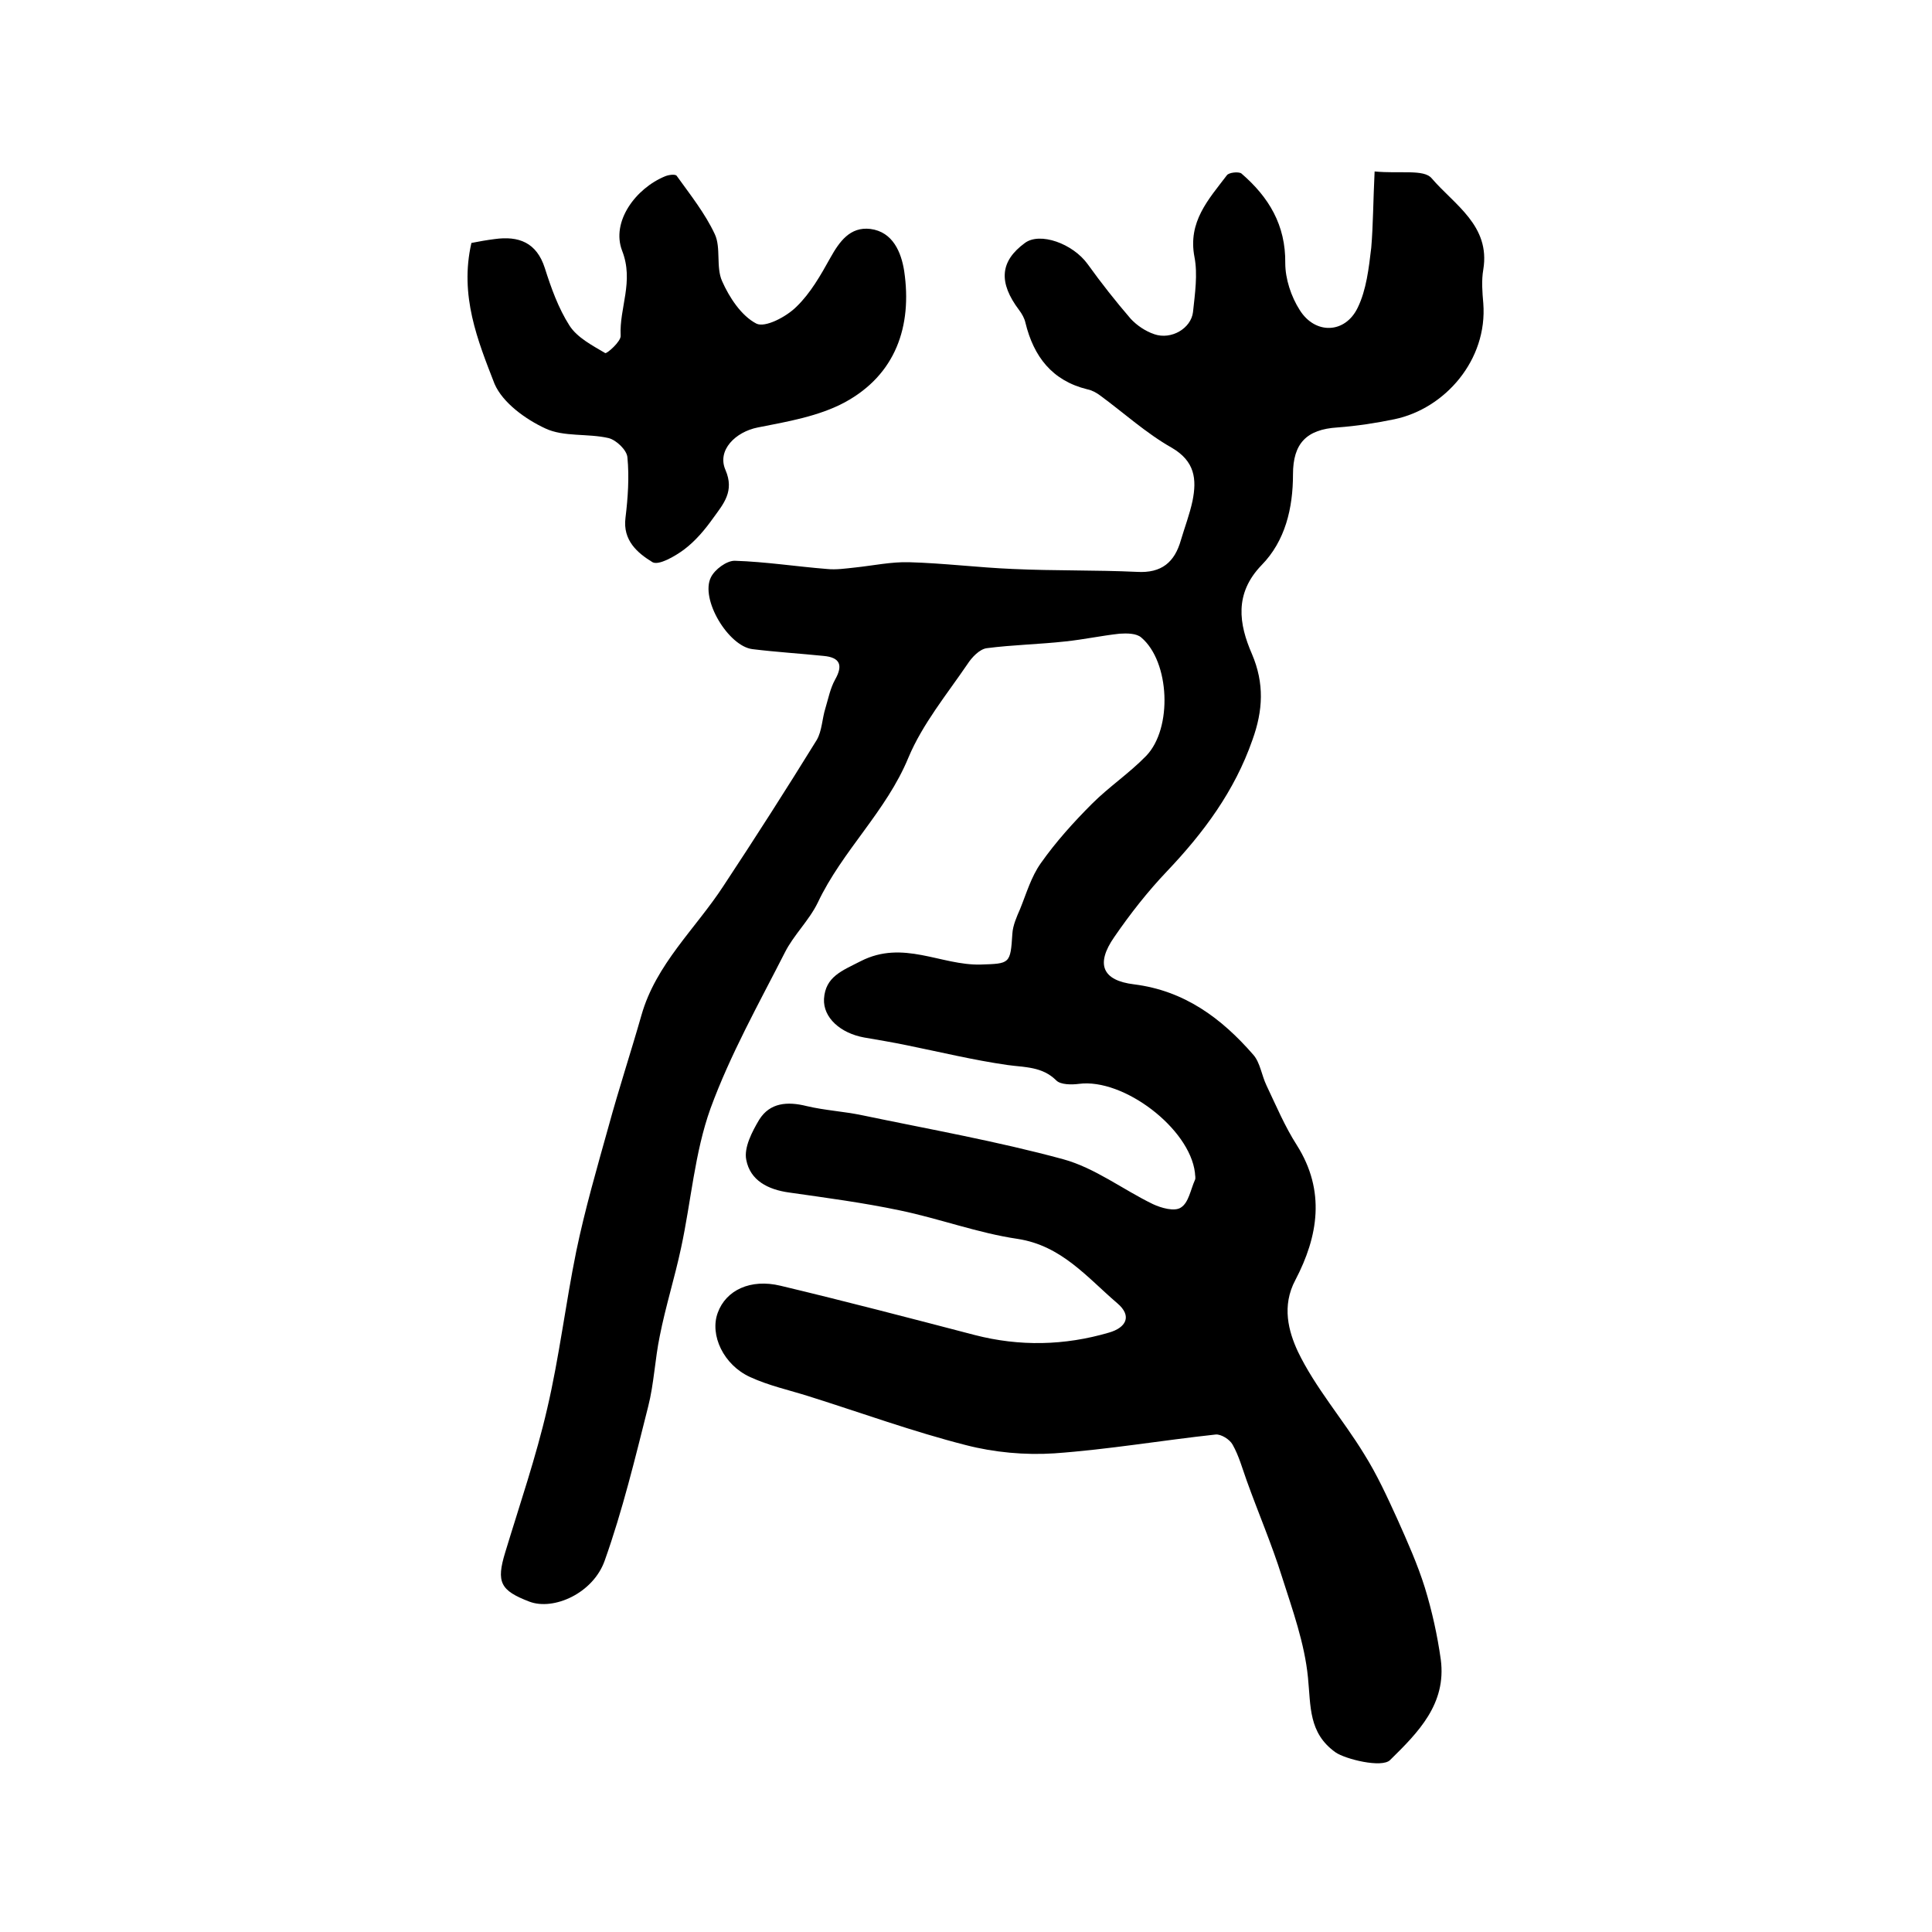 <?xml version="1.0" encoding="utf-8"?>
<!-- Generator: Adobe Illustrator 22.0.0, SVG Export Plug-In . SVG Version: 6.00 Build 0)  -->
<svg version="1.1" id="图层_1" xmlns="http://www.w3.org/2000/svg" xmlns:xlink="http://www.w3.org/1999/xlink" x="0px" y="0px"
	 viewBox="0 0 400 400" style="enable-background:new 0 0 400 400;" xml:space="preserve">
<style type="text/css">
	.st0{fill:#FFFFFF;}
</style>
<g>
	
	<path d="M284.6,35.5c5.3,0.5,10.2-0.5,11.8,1.4c4.7,5.5,12.2,9.8,10.7,18.9c-0.4,2.3-0.2,4.7,0,7c0.9,11.7-7.9,21.8-18.4,24
		c-3.9,0.8-7.8,1.4-11.8,1.7c-6.4,0.4-9.2,3.3-9.2,9.7c0,7-1.6,13.8-6.5,18.8c-5.7,5.9-4.7,12.2-2,18.4c2.6,6.1,2.3,11.7,0.1,17.8
		c-3.7,10.6-10.1,19.2-17.7,27.2c-4,4.2-7.6,8.8-10.9,13.6c-3.9,5.6-2.5,9,4.1,9.8c10.4,1.3,18.1,7,24.7,14.6
		c1.4,1.6,1.7,4.2,2.7,6.3c2,4.2,3.8,8.5,6.3,12.4c6,9.5,4.4,18.9-0.3,27.9c-2.9,5.4-1.4,10.7,0.5,14.8c3.6,7.5,9.3,14,13.7,21.2
		c2.7,4.3,4.8,8.9,6.9,13.5c2.1,4.7,4.2,9.4,5.7,14.2c1.5,4.9,2.6,9.9,3.3,14.9c1.2,9.2-4.7,15.1-10.5,20.8
		c-1.7,1.7-9.3-0.2-11.3-1.6c-5.6-4-5.1-9.5-5.7-15.5c-0.7-7.1-3.2-14-5.4-20.9c-2.1-6.7-4.9-13.2-7.3-19.9
		c-0.9-2.5-1.6-5.1-2.9-7.4c-0.6-1.1-2.4-2.2-3.5-2.1c-11.1,1.2-22.2,3.1-33.4,3.9c-6.1,0.4-12.5-0.2-18.3-1.7
		c-11-2.8-21.7-6.7-32.5-10.1c-4.1-1.3-8.3-2.2-12.2-4c-5.5-2.5-8.4-8.7-6.7-13.3c1.7-4.7,6.8-7.1,13-5.6
		c13.4,3.2,26.8,6.7,40.2,10.2c9.3,2.4,18.6,2.2,27.8-0.5c3.5-1,4.9-3.4,1.7-6.1c-6.2-5.3-11.5-11.9-20.6-13.3
		c-8.2-1.2-16.2-4.2-24.4-5.9c-7.6-1.6-15.2-2.6-22.9-3.7c-4.4-0.6-8.1-2.5-8.9-6.8c-0.5-2.5,1.2-5.8,2.7-8.3
		c2.2-3.5,5.8-3.8,9.8-2.8c3.8,0.9,7.7,1.1,11.5,1.9c13.9,2.9,28,5.4,41.6,9.1c6.6,1.8,12.4,6.3,18.6,9.3c1.7,0.8,4.5,1.6,5.8,0.7
		c1.6-1,2-3.7,2.9-5.7c0.2-0.4,0-1,0-1.5c-1.1-9.2-14.8-19.6-24-18.4c-1.5,0.2-3.8,0.2-4.7-0.7c-2.9-2.9-6.5-2.7-10.1-3.2
		c-7-1-14-2.7-20.9-4.1c-2.9-0.6-5.9-1.1-8.8-1.6c-4.9-0.9-8.5-4.1-8.3-8c0.3-4.6,3.7-5.8,7.6-7.8c8.8-4.5,16.6,0.9,24.8,0.7
		c6.1-0.2,6.2-0.1,6.6-6.4c0.1-1.7,0.9-3.5,1.6-5.1c1.3-3.2,2.3-6.7,4.3-9.5c3.1-4.4,6.8-8.5,10.6-12.3c3.5-3.5,7.7-6.3,11.2-9.9
		c5.5-5.7,4.9-19.5-1-24.5c-1-0.9-3-0.9-4.5-0.8c-3.7,0.4-7.4,1.2-11.2,1.6c-5.4,0.6-10.9,0.7-16.3,1.4c-1.5,0.2-3.1,1.9-4,3.3
		c-4.3,6.3-9.3,12.4-12.2,19.3c-4.6,11.2-13.7,19.3-18.8,30.1c-1.8,3.7-5,6.7-6.8,10.3c-5.4,10.6-11.3,21.1-15.4,32.3
		c-3.3,9.2-4,19.2-6.1,28.9c-1.3,6.1-3.2,12.1-4.4,18.2c-1,4.8-1.2,9.9-2.4,14.6c-2.7,10.7-5.3,21.5-9,31.9
		c-2.4,6.8-10.6,10.4-15.6,8.5c-6-2.3-6.9-4-5-10.2c3-9.9,6.4-19.8,8.7-29.8c2.5-10.7,3.8-21.7,6-32.5c1.8-8.7,4.3-17.3,6.7-25.9
		c2.1-7.7,4.6-15.3,6.8-23c3-10.6,11.2-17.9,17-26.8c6.6-10,13-20,19.3-30.2c1.1-1.9,1.1-4.4,1.8-6.6c0.6-2,1-4.1,2-5.9
		c1.7-3,1-4.6-2.4-4.9c-4.9-0.5-9.8-0.8-14.7-1.4c-5-0.6-10.9-10.4-8.6-14.9c0.8-1.6,3.2-3.4,4.9-3.4c6.4,0.2,12.8,1.2,19.1,1.7
		c1.9,0.2,3.9-0.1,5.8-0.3c3.8-0.4,7.5-1.2,11.2-1.1c7.2,0.2,14.3,1.1,21.5,1.4c8.6,0.4,17.2,0.2,25.7,0.6c5.1,0.3,7.8-2,9.1-6.6
		c0.8-2.7,1.8-5.3,2.4-8.1c0.9-4.5,0.5-8.2-4.3-11c-5.3-3-9.9-7.2-14.8-10.8c-0.8-0.6-1.7-1.1-2.7-1.3c-7.3-1.8-11.1-6.8-12.8-13.8
		c-0.2-0.9-0.7-1.8-1.3-2.6c-4.3-5.7-4-10.1,1.2-13.9c3.1-2.3,9.9,0.1,13,4.4c2.8,3.9,5.8,7.7,8.9,11.3c1.3,1.4,3.1,2.6,4.9,3.2
		c3.5,1.2,7.6-1.2,8-4.6c0.4-3.8,1-7.8,0.3-11.4c-1.4-7.3,2.9-11.9,6.7-16.9c0.4-0.6,2.4-0.8,3-0.4c5.7,4.9,9.2,10.7,9.1,18.6
		c0,3.2,1.2,6.9,3,9.7c3.2,5.1,9.4,4.9,12-0.5c1.8-3.7,2.3-8.2,2.8-12.4C284.3,46.7,284.3,41.5,284.6,35.5z"/>
	<path d="M97.6,50.3c1.5-0.3,3.2-0.6,4.8-0.8c5-0.7,8.7,0.7,10.4,6c1.3,4.1,2.8,8.3,5.1,11.9c1.6,2.5,4.7,4.1,7.4,5.7
		c0.3,0.2,3.3-2.4,3.2-3.6c-0.3-5.8,2.8-11.2,0.3-17.6c-2.3-6,2.8-12.9,8.9-15.4c0.7-0.3,2.1-0.5,2.4-0.1c2.8,3.9,5.9,7.8,7.9,12.1
		c1.3,2.8,0.2,6.8,1.5,9.7c1.5,3.4,4,7.2,7.1,8.8c1.8,0.9,6.2-1.4,8.3-3.5c2.9-2.8,5-6.5,7-10.1c1.9-3.4,4.1-6.5,8.3-6
		c4.7,0.6,6.4,4.9,7,8.7c1.7,11.5-1.8,21.5-12.3,27.2c-5.4,2.9-11.9,4-18,5.2c-4.6,0.9-8.5,4.7-6.7,8.8c1.9,4.4-0.4,7-2.5,9.9
		c-1.7,2.4-3.7,4.8-6.1,6.6c-1.9,1.4-5.2,3.3-6.5,2.6c-3.1-1.9-6.2-4.5-5.6-9.2c0.5-4.1,0.8-8.4,0.4-12.5c-0.1-1.5-2.3-3.6-3.9-4
		c-4.3-1-9.3-0.2-13.1-2c-4.1-1.9-8.8-5.3-10.5-9.2C98.9,70.5,95.1,61.2,97.6,50.3z"/>
</g>
</svg>

